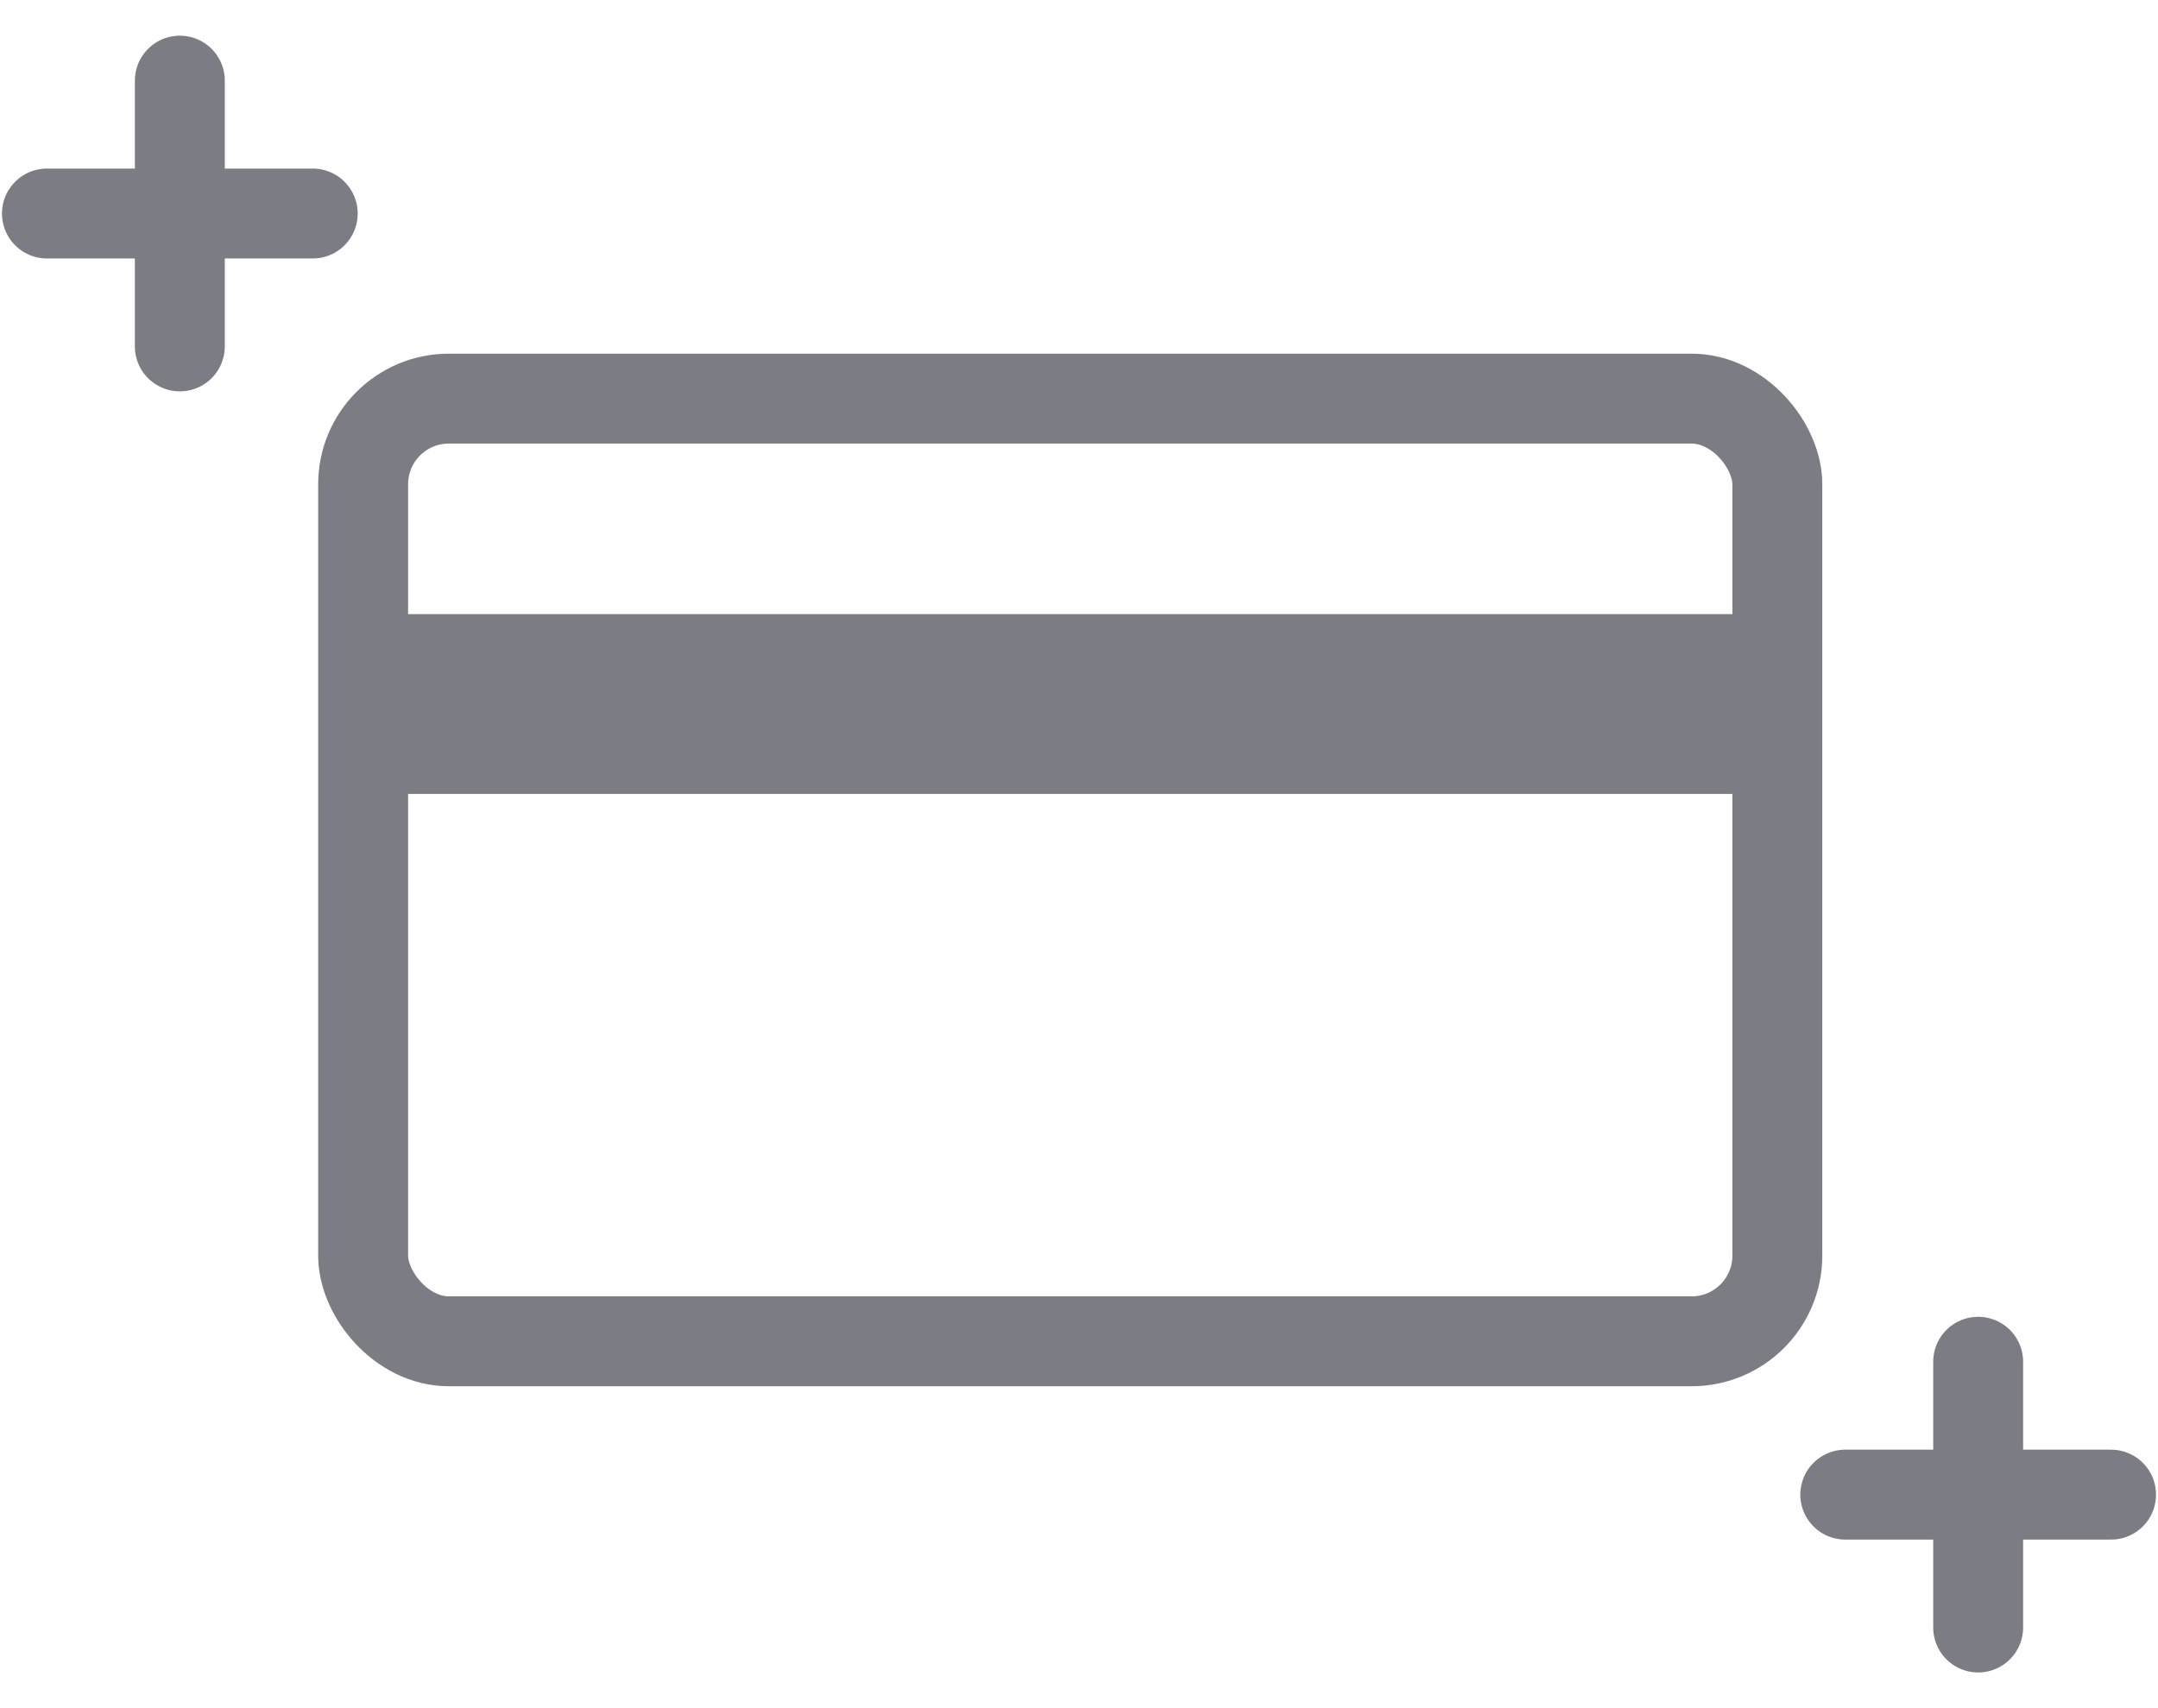 <?xml version="1.0" encoding="UTF-8"?><svg id="a" xmlns="http://www.w3.org/2000/svg" viewBox="0 0 48 38"><defs><style>.b{fill:#7c7c85;fill-rule:evenodd;}.c{stroke-linecap:round;}.c,.d{fill:none;stroke:#7c7c85;stroke-miterlimit:10;stroke-width:2px;}</style></defs><rect class="d" x="8.077" y="8.868" width="31.456" height="20.971" rx="1.906" ry="1.906"/><path class="b" d="M8.203,13.662h31.456v4H8.203v-4Z"/><line class="c" x1="1.044" y1="4.75" x2="6.956" y2="4.75"/><line class="c" x1="4" y1="1.794" x2="4" y2="7.706"/><line class="c" x1="41.044" y1="33.25" x2="46.956" y2="33.25"/><line class="c" x1="44" y1="30.294" x2="44" y2="36.206"/></svg>